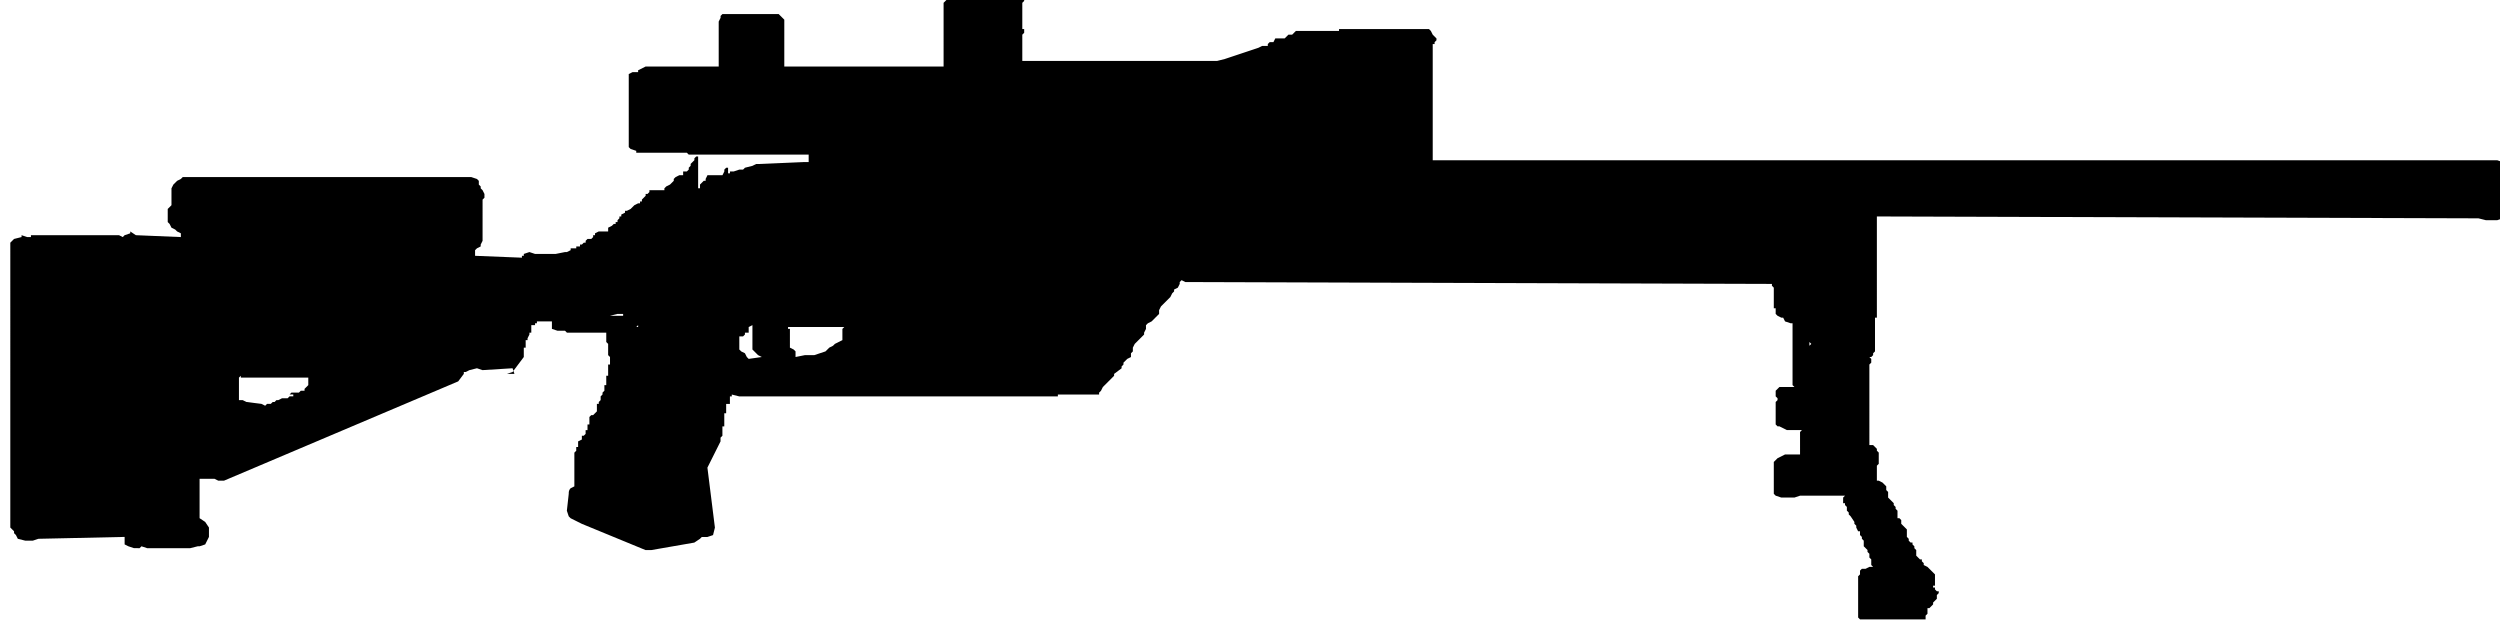 <!--CSGOITEMS.PRO-->
<svg xmlns="http://www.w3.org/2000/svg" viewBox="0 0 133.4 33.9">
  <path d="M51.25-.55h3.2l.1.1.1.1v.4l-.1.1v1.4h.1v.2l-.1.1V3.25h10.4l.4-.1.3-.1.3-.1.3-.1.3-.1.3-.1.3-.1.2-.1h.3v-.1l.1-.1h.2l.1-.2h.5l.2-.2h.2l.1-.1.1-.1H71.45v-.1h4.8l.1.1.1.2.1.1.1.1v.1l-.1.1v.1h-.1v6.2h56.8l.3.1.1.1v.1l.2.1.1.2.1.1v.4l-.1.2v.1l-.1.2V11.25l-.1.1-.1.1-.1.2-.3.1h-.6l-.4-.1-32.1-.1V16.95h-.1V18.75l-.1.1v.1l-.1.1h-.1l.1.1v.2l-.1.1V23.75h.2l.1.1.1.1v.1l.1.1V24.75l-.1.1V25.65h.1l.2.1.1.1.1.1v.2l.1.1V26.55l.1.1.1.1.1.1v.1l.1.1v.1l.1.1v.4h.1l.1.1v.2l.1.1.1.1.1.1v.4l.1.1v.1l.1.1h.1v.1l.1.1v.1l.1.1V29.65l.1.1.1.1h.1v.1l.1.1v.1l.2.1.1.1.1.1.1.1.1.1v.6h-.1v.1h.1v.1l.1.1h.1v.1l-.1.1v.2l-.1.1-.1.1v.1l-.1.1-.1.1h-.1V32.75l-.1.1v.2H99.25l-.1-.1v-.5.1V30.75l.1-.1v-.2l.1-.1h.2l.2-.1h.2l-.1-.1V29.85l-.1-.1v-.2l-.1-.1v-.1l-.1-.1-.1-.1V28.85l-.1-.1v-.1l-.1-.1v-.2h-.1l-.1-.2v-.1l-.1-.1v-.1l-.2-.3-.1-.1v-.1l-.1-.1v-.2l-.1-.1v-.1h-.1V26.55l.1-.1h-2.4l-.3.1h-.7l-.3-.1-.1-.1V24.65l.1-.1.1-.1.2-.1.2-.1h.8V23.05l.1-.1h-.8l-.2-.1-.2-.1h-.1l-.1-.1V21.45l.1-.1v-.1l-.1-.1V20.85l.1-.1.1-.1h.8l-.1-.1V17.25h-.1l-.3-.1-.1-.2h-.1l-.2-.1-.1-.1V16.45h-.1V15.35l-.1-.1v-.1l-31.3-.1-.2-.1-.1.1v.1l-.1.2-.2.1v.1l-.1.1-.1.2-.1.1-.1.1-.1.1-.2.2-.1.2v.2l-.1.1-.3.3-.2.1-.1.1v.2l-.1.2v.1l-.2.2-.1.1-.1.1-.1.1-.1.2v.2l-.1.1v.2l-.2.1-.1.1-.1.1v.1l-.1.1v.1l-.4.3v.1l-.2.2-.1.1-.1.1-.1.1-.1.1-.1.2-.1.1v.1h-2.2v.1h-17l-.4-.1v.1h-.1v.4h-.2v.5h-.1v.7h-.1v.5l-.1.1v.2l-.7 1.4.4 3.2-.1.4-.3.1h-.3l-.1.1-.3.2-2.3.4h-.3l-3.4-1.4-.6-.3-.1-.1-.1-.3.1-.9c0-.1 0-.2.1-.3l.2-.1v-1.8l.1-.1v-.2h.1v-.3l.2-.1v-.2h.1l.1-.1v-.2h.1V22.65h.1v-.4l.1-.1h.1l.1-.1.1-.1v-.4h.1v-.1l.1-.1v-.2l.1-.1v-.1l.1-.1V20.55h.1v-.5h.1v-.6h.1v-.4l-.1-.1v-.6l-.1-.1v-.5h-2.1l-.1-.1h-.4l-.3-.1v-1 .6h-.8v.1h-.1v.1h-.2v.4h-.1v.1l-.1.2v.1h-.1v.4h-.1v.5l-.6.8-.3.1h.4l-.1-.3-1.6.1-.3-.1-.4.1-.2.1h-.1v.1l-.3.4-12.5 5.3h-.3l-.2-.1h-.8v2.1l.3.2.2.3v.5l-.2.4-.3.1h-.1l-.4.1h-2.3l-.3-.1-.1.1H7.15l-.3-.1-.2-.1v-.4l-4.6.1-.3.1h-.4l-.4-.1-.1-.2-.1-.1v-.1l-.1-.1-.1-.1V12.95l.1-.1.1-.1.4-.1v-.1l.3.1h.2v-.1h4.7l.2.1.1-.1.3-.1v-.1l.3.2 2.4.1v-.2l-.2-.1-.1-.1-.2-.1-.1-.2-.1-.1v-.7l.1-.1.1-.1V10.05l.1-.2.1-.1.1-.1.2-.1.1-.1H25.15l.3.1.1.1v.2l.1.1v.1l.1.1.1.2v.2l-.1.1V12.85l-.1.2v.1l-.2.1-.1.1V13.65l2.5.1v-.1h.1v-.1l.3-.1.3.1h1.1l.5-.1h.1l.2-.1v-.1h.3v-.1h.2v-.1h.1l.1-.1h.1v-.1l.1-.1h.2l.1-.1v-.1h.1v-.1l.2-.1h.5v-.2l.2-.1.1-.1h.1v-.1h.1v-.1l.1-.1v-.1h.1v-.1l.2-.1v-.1h.1l.2-.1.1-.1.1-.1.2-.1h.1v-.1h.1v-.1l.1-.1.1-.1v-.1h.1l.1-.1v-.1h.8v-.1l.1-.1.2-.1.1-.1.1-.1v-.1l.1-.1.2-.1h.2v-.2h.2l.1-.1v-.1l.1-.1v-.1l.1-.1.1-.1v-.1l.1-.1h.1v-.2 2-.1h.1v-.2l.1-.1.1-.1h.1v-.1l.1-.2H38.55l.1-.2v-.1l.1-.1h.1v.3h.1v-.1h.2l.3-.1h.2l.1-.1.4-.1.2-.1h.2l2.3-.1h.3v-.4h-6.4l-.1-.1h-2.7v-.1l-.3-.1-.1-.1V3.95l.2-.1H34.05v-.1l.4-.2H38.35V1.15l.1-.2v-.1l.1-.1h3l.1.1.1.1.1.1V3.55h8.5V.15l.1-.1.1-.1v-.2l.4-.2v-.1H51.25m45.3 19l.1-.1-.1-.1v.2m-54.4-.9v1l.2.1.1.1V19.05l.5-.1h.5l.3-.1.3-.1.1-.1.1-.1.2-.1.1-.1.2-.1.2-.1v-.6l.1-.1h-3V17.75v-.2m-1.4 1.5l-.2-.1-.2-.2-.1-.1v-1.3l-.2.1V17.75h-.2v.1l-.1.1h-.2V18.65l.1.1.2.1.1.2.1.1.7-.1m-8.1-2.2h.7v-.1h-.3l-.4.1m1.4.6h.1v-.1l-.1.1m-21.1 2.6l-.1.1v1.2h.2l.2.1.8.1.2.1.1-.1h.2l.1-.1h.1l.1-.1h.1l.2-.1H15.35l.1-.1h.2v-.1H15.95h-.5l.1-.1h.4l.1-.1h.2v-.1l.1-.1.1-.1v-.4h-3.6v-.1m18.4 7"/>
</svg>
